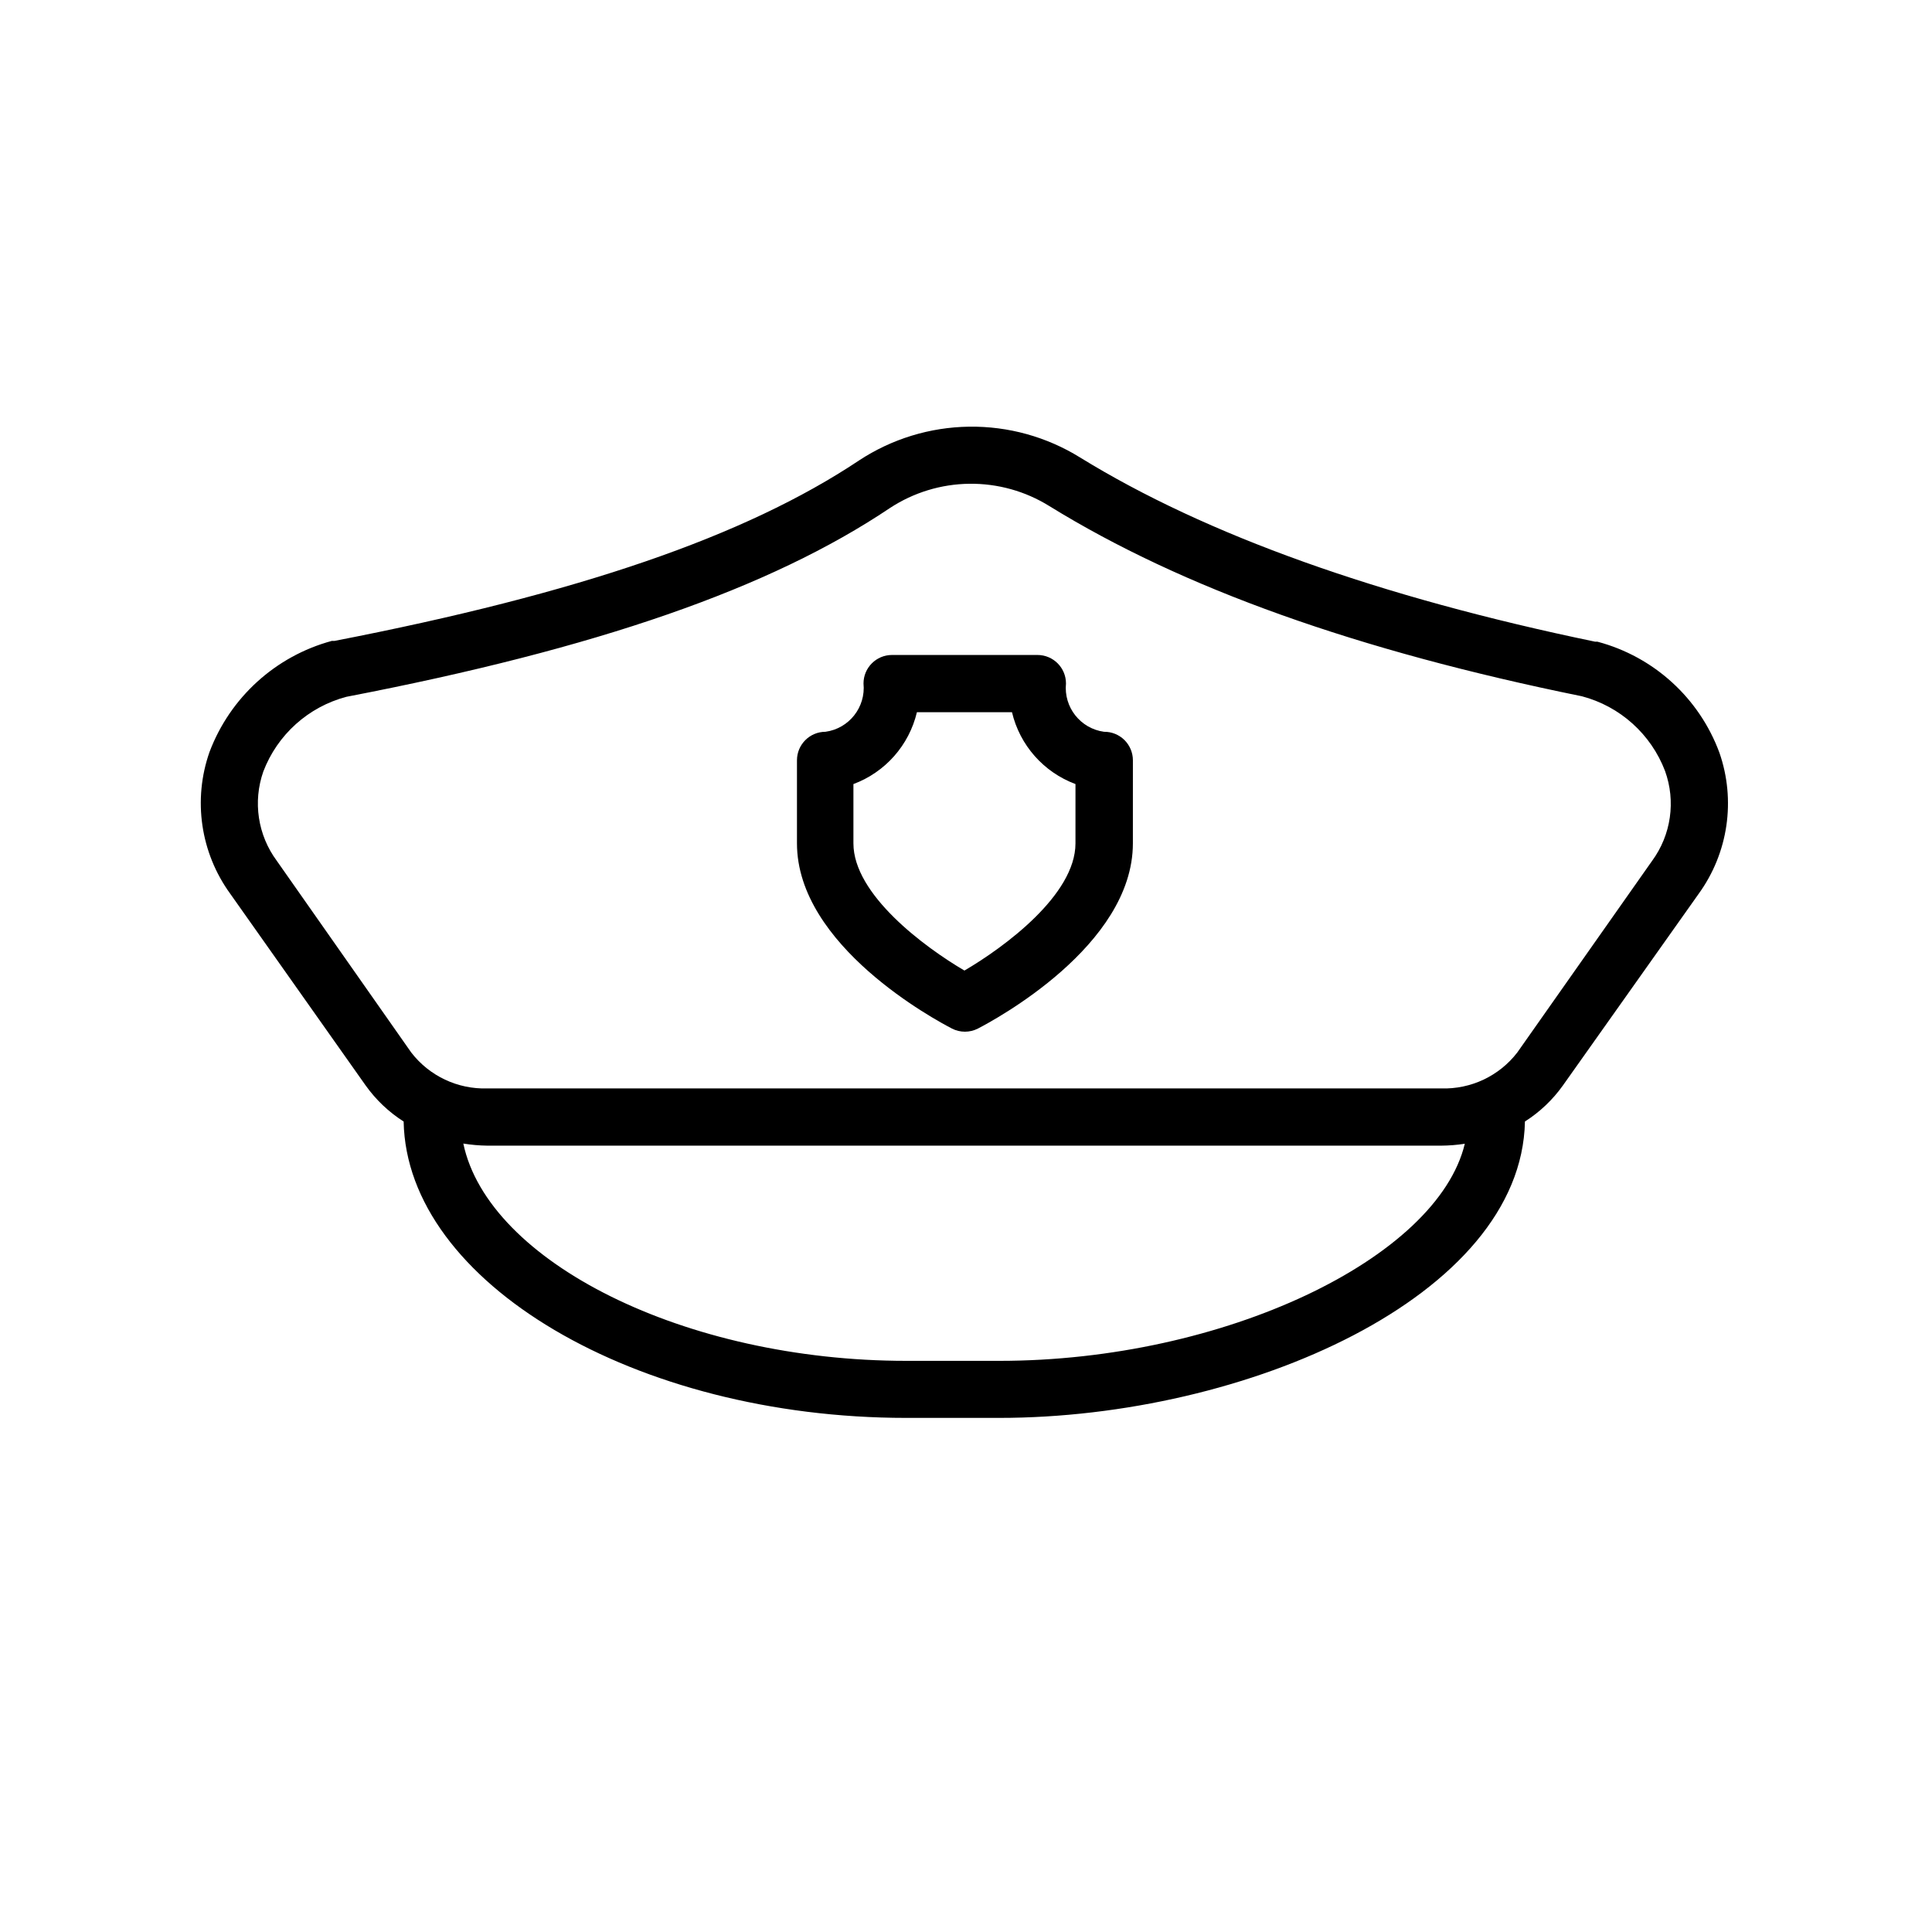 <?xml version="1.0" encoding="UTF-8"?>
<!-- The Best Svg Icon site in the world: iconSvg.co, Visit us! https://iconsvg.co -->
<svg fill="#000000" width="800px" height="800px" version="1.1" viewBox="144 144 512 512" xmlns="http://www.w3.org/2000/svg">
 <g>
  <path d="m567.31 314.05h-0.605c-57.078-11.836-103.03-28.211-136.48-48.816-8.824-5.473-19.031-8.301-29.414-8.16-10.383 0.145-20.508 3.254-29.18 8.965-30.23 20.152-74.363 35.266-139 47.812h-0.707c-14.895 4.035-26.945 14.98-32.395 29.422-4.457 12.668-2.402 26.719 5.492 37.586l35.871 50.785v-0.004c2.711 3.812 6.133 7.062 10.078 9.574 0.805 42.672 61.465 78.543 133.21 78.543h24.586c65.496 0 138.45-32.195 139.36-78.543h-0.004c3.945-2.512 7.367-5.762 10.078-9.574l35.973-50.781c7.828-10.816 9.879-24.773 5.492-37.383-5.348-14.492-17.414-25.473-32.348-29.426zm-158.5 190.59h-24.586c-58.793 0-110.84-26.25-117.44-57.586 2.098 0.34 4.219 0.527 6.348 0.555h252.81c2.094-0.016 4.18-0.184 6.25-0.504-7.305 30.379-63.832 57.535-123.38 57.535zm173.01-132.5-35.723 50.781c-4.797 6.227-12.293 9.766-20.152 9.523h-252.81c-7.859 0.242-15.355-3.297-20.152-9.523l-35.621-50.785c-5.047-6.809-6.387-15.68-3.578-23.68 3.727-9.758 11.918-17.125 22.02-19.797 66.5-12.797 112.3-28.719 144.04-50.031 6.262-4.106 13.57-6.34 21.059-6.426 7.492-0.09 14.852 1.965 21.211 5.926 35.266 21.766 81.566 38.289 141.07 50.383v-0.004c10.117 2.656 18.332 10.027 22.066 19.801 2.898 8.016 1.613 16.953-3.426 23.828z"/>
  <path d="m436.57 337.93c-6.254-0.863-10.703-6.516-10.074-12.797 0-4.176-3.383-7.559-7.559-7.559h-38.543c-4.172 0-7.555 3.383-7.555 7.559 0.629 6.281-3.824 11.934-10.078 12.797-4.172 0-7.555 3.383-7.555 7.555v22.016c0 27.207 36.879 46.906 41.059 49.07v0.004c2.168 1.113 4.738 1.113 6.902 0 4.18-2.168 41.059-21.867 41.059-49.07l0.004-22.02c0-2.019-0.812-3.957-2.25-5.379-1.438-1.418-3.387-2.203-5.41-2.176zm-7.559 29.574c0 13.652-18.844 27.508-29.422 33.703-10.578-6.195-29.422-20.152-29.422-33.703v-15.719c8.438-3.141 14.75-10.285 16.828-19.047h25.191c2.074 8.762 8.391 15.906 16.828 19.047z"/>
 </g>
</svg>